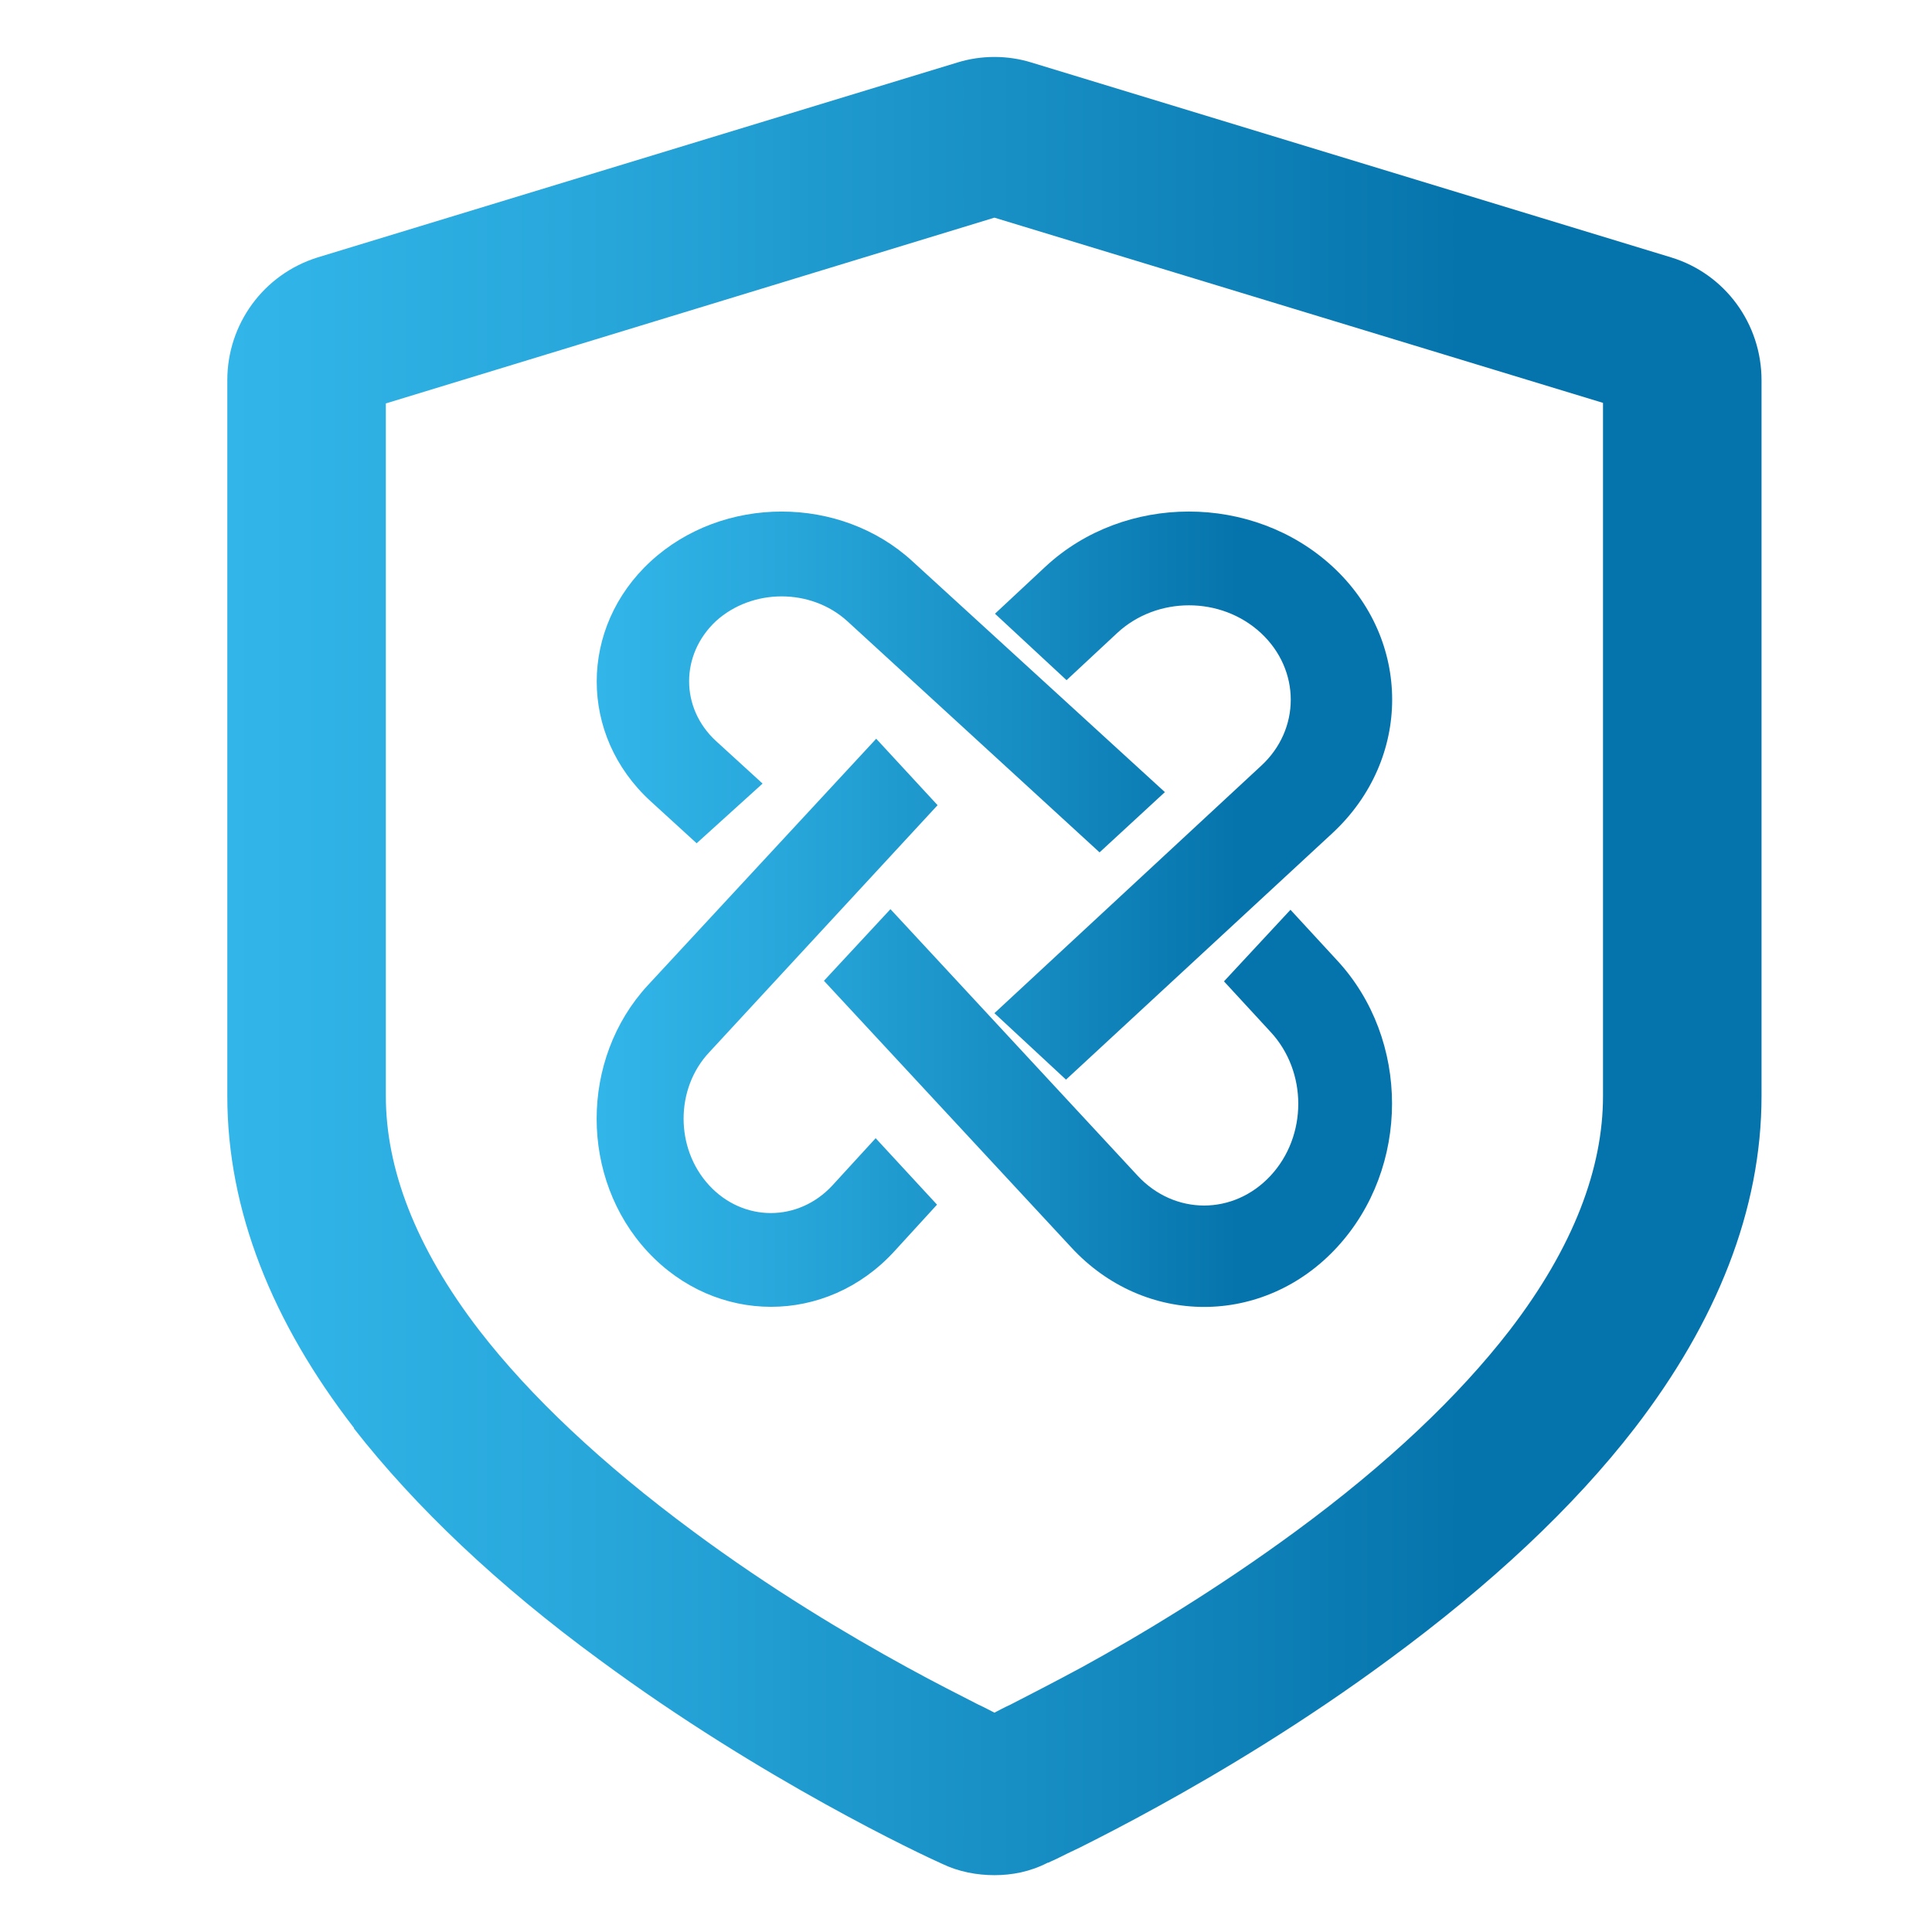 <svg width="38" height="38" viewBox="0 0 38 38" fill="none" xmlns="http://www.w3.org/2000/svg">
<path fill-rule="evenodd" clip-rule="evenodd" d="M32.87 5.063L20.285 1.229C19.816 1.084 19.302 1.084 18.832 1.229L6.248 5.063C5.175 5.398 4.471 6.382 4.471 7.477V21.559C4.471 23.806 5.354 26.008 6.963 28.086V28.098C8.17 29.64 9.791 31.182 11.791 32.646C14.999 35.016 18.151 36.491 18.531 36.659C18.855 36.815 19.212 36.882 19.559 36.882C19.905 36.882 20.263 36.815 20.609 36.636H20.621L20.665 36.614C20.688 36.603 20.744 36.581 20.788 36.558C20.9 36.502 21.056 36.424 21.247 36.335C21.626 36.145 22.152 35.876 22.778 35.53C24.018 34.848 25.661 33.865 27.326 32.635C29.316 31.171 30.948 29.651 32.155 28.086C33.764 25.996 34.647 23.795 34.647 21.559V7.477C34.647 6.371 33.932 5.387 32.87 5.063ZM31.529 7.924V21.559C31.529 22.968 30.959 24.521 29.685 26.175C28.69 27.46 27.293 28.791 25.482 30.121C23.962 31.238 22.442 32.155 21.28 32.792C20.699 33.105 20.218 33.351 19.872 33.529C19.749 33.585 19.648 33.641 19.559 33.686C19.469 33.641 19.369 33.585 19.246 33.529C18.899 33.351 18.408 33.105 17.838 32.792C16.675 32.155 15.155 31.249 13.635 30.121C11.836 28.791 10.428 27.46 9.433 26.175C8.159 24.521 7.589 22.968 7.589 21.559V7.935L19.559 4.281L31.529 7.924Z" fill="url(#paint0_linear_168_762)"/>
<path d="M17.223 22.387L18.43 23.694L17.581 24.622C16.251 26.064 14.082 26.064 12.741 24.622C11.4 23.18 11.4 20.833 12.741 19.38L17.234 14.53L18.441 15.837L13.948 20.699C13.278 21.414 13.278 22.588 13.948 23.314C14.619 24.041 15.703 24.041 16.374 23.314L17.223 22.387ZM13.702 16.586L14.999 15.412L14.082 14.574C13.378 13.926 13.378 12.875 14.082 12.216C14.798 11.568 15.949 11.568 16.664 12.216L21.627 16.765L22.912 15.58L17.949 11.042C16.53 9.735 14.216 9.735 12.797 11.042C11.389 12.339 11.378 14.462 12.797 15.759L13.702 16.586ZM21.973 12.451C22.755 11.724 24.018 11.724 24.801 12.451C25.583 13.177 25.583 14.351 24.801 15.066L19.559 19.928L20.967 21.235L26.209 16.385C27.773 14.932 27.773 12.585 26.209 11.143C24.644 9.701 22.118 9.701 20.565 11.143L19.57 12.071L20.978 13.378L21.973 12.451ZM25.382 17.894L24.074 19.302L24.991 20.297C25.717 21.079 25.717 22.342 24.991 23.124C24.264 23.907 23.102 23.907 22.375 23.124L17.514 17.882L16.206 19.291L21.068 24.532C22.509 26.097 24.857 26.097 26.298 24.532C27.74 22.968 27.74 20.442 26.298 18.888L25.382 17.894Z" fill="url(#paint1_linear_168_762)"/>
<defs>
<linearGradient id="paint0_linear_168_762" x1="4.471" y1="19.001" x2="34.647" y2="19.001" gradientUnits="userSpaceOnUse">
<stop stop-color="#32B6E9"/>
<stop offset="0.248" stop-color="#27A6DA"/>
<stop offset="0.734" stop-color="#0A7BB2"/>
<stop offset="0.804" stop-color="#0674AC"/>
</linearGradient>
<linearGradient id="paint1_linear_168_762" x1="11.735" y1="17.884" x2="27.382" y2="17.884" gradientUnits="userSpaceOnUse">
<stop stop-color="#32B6E9"/>
<stop offset="0.248" stop-color="#27A6DA"/>
<stop offset="0.734" stop-color="#0A7BB2"/>
<stop offset="0.804" stop-color="#0674AC"/>
</linearGradient>
</defs>
</svg>
